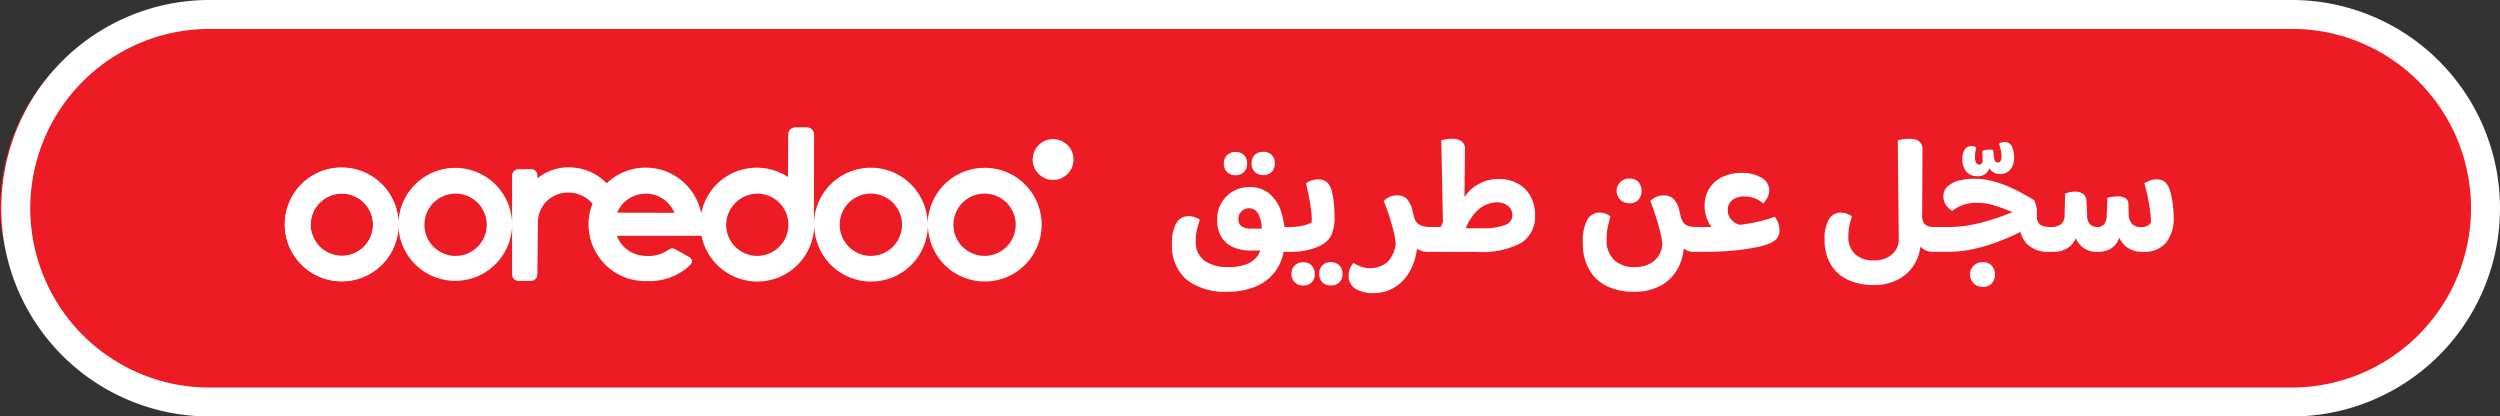 <svg id="Group_1974" data-name="Group 1974" xmlns="http://www.w3.org/2000/svg" width="277.598" height="46.242" viewBox="0 0 277.598 46.242">
  <rect x="0" y="0" width="277.598" height="46.242" fill="#333333" stroke="none"/>
  <g id="Group_1966" data-name="Group 1966" transform="translate(0 0)">
    <g id="outline-button">
      <rect id="Rectangle_2" data-name="Rectangle 2" width="277.313" height="45.422" rx="22.711" transform="translate(0 0.41)" fill="#ed1c24"/>
      <path id="Rectangle_2_-_Outline" data-name="Rectangle 2 - Outline" d="M23.121,3.211a19.916,19.916,0,0,0-7.749,38.257,19.783,19.783,0,0,0,7.749,1.563H254.334a19.916,19.916,0,0,0,7.749-38.257,19.782,19.782,0,0,0-7.749-1.563H23.121m0-3.211H254.334a23.121,23.121,0,0,1,0,46.242H23.121A23.121,23.121,0,0,1,23.121,0Z" transform="translate(0.142)" fill="#fff"/>
    </g>
    <g id="Group_1965" data-name="Group 1965" transform="translate(31.613 14.13)">
      <path id="Path_2231" data-name="Path 2231" d="M61.988,13.819a3.372,3.372,0,0,1,2.3.76A4.415,4.415,0,0,1,65.566,16.6a9.748,9.748,0,0,1,.352,1.65H66.6a1.738,1.738,0,0,1,.25.584,3.351,3.351,0,0,1,.083.788,3.138,3.138,0,0,1-.093.8,2.2,2.2,0,0,1-.241.593h-.779a5.155,5.155,0,0,1-.649,1.761,5.1,5.1,0,0,1-2.253,2,7.917,7.917,0,0,1-3.365.668,6.925,6.925,0,0,1-4.45-1.307,4.817,4.817,0,0,1-1.669-3.922,4.4,4.4,0,0,1,.51-2.448,1.556,1.556,0,0,1,1.326-.723,1.981,1.981,0,0,1,.7.121,2.162,2.162,0,0,1,.547.287q-.2.63-.324,1.122a5.192,5.192,0,0,0-.121,1.214A2.54,2.54,0,0,0,57.046,22a4.422,4.422,0,0,0,2.642.7,5.3,5.3,0,0,0,2.058-.334,2.718,2.718,0,0,0,1.168-.871,3,3,0,0,0,.315-.63H62.192a4.823,4.823,0,0,1-1.956-.371,2.889,2.889,0,0,1-1.316-1.122,3.546,3.546,0,0,1-.473-1.919,3.63,3.63,0,0,1,.491-1.91,3.52,3.52,0,0,1,3.05-1.724Zm.019,2.355a1.146,1.146,0,0,0-.871.352,1.172,1.172,0,0,0-.334.834.914.914,0,0,0,.38.825,1.851,1.851,0,0,0,1.029.25H63.4a3.483,3.483,0,0,0-.445-1.734A1.115,1.115,0,0,0,62.006,16.173ZM60.486,12.5a1.285,1.285,0,0,1-.936-.352,1.26,1.26,0,0,1-.362-.946,1.229,1.229,0,0,1,.362-.936,1.3,1.3,0,0,1,.936-.343A1.185,1.185,0,0,1,61.765,11.2a1.3,1.3,0,0,1-.343.946A1.246,1.246,0,0,1,60.486,12.5Zm3.078-.019a1.278,1.278,0,0,1-.946-.352,1.253,1.253,0,0,1-.352-.927,1.271,1.271,0,0,1,.352-.955,1.3,1.3,0,0,1,.946-.343,1.265,1.265,0,0,1,.936.343,1.291,1.291,0,0,1,.343.955,1.272,1.272,0,0,1-.343.927A1.247,1.247,0,0,1,63.564,12.484Zm2.744,8.529V18.25h.408a5.3,5.3,0,0,0,.871-.074,5.646,5.646,0,0,0,.816-.195,1.831,1.831,0,0,0,.538-.25,6.944,6.944,0,0,0-.056-1.289q-.093-.769-.26-1.595t-.315-1.456a2.507,2.507,0,0,1,.566-.287,2.074,2.074,0,0,1,.751-.139,1.533,1.533,0,0,1,1.029.324,2.16,2.16,0,0,1,.566,1.214,6.038,6.038,0,0,1,.148.834q.056.482.083.946t.028.816a5.4,5.4,0,0,1-.269,1.854,2.5,2.5,0,0,1-1.048,1.224,5.575,5.575,0,0,1-1.511.593,7.521,7.521,0,0,1-1.882.241ZM68,24.74a1.3,1.3,0,0,1-.936-.343,1.229,1.229,0,0,1-.362-.936,1.26,1.26,0,0,1,.362-.946A1.285,1.285,0,0,1,68,22.162a1.247,1.247,0,0,1,.936.352,1.3,1.3,0,0,1,.343.946A1.185,1.185,0,0,1,68,24.74Zm3.078,0a1.3,1.3,0,0,1-.946-.343,1.246,1.246,0,0,1-.352-.936,1.214,1.214,0,0,1,1.3-1.3,1.247,1.247,0,0,1,.936.352,1.3,1.3,0,0,1,.343.946,1.185,1.185,0,0,1-1.279,1.279ZM78.268,20.1a7.748,7.748,0,0,0-.232-1.372q-.195-.779-.473-1.65t-.63-1.724a2.386,2.386,0,0,1,.6-.417,1.906,1.906,0,0,1,.881-.195,1.479,1.479,0,0,1,1.094.389,3.1,3.1,0,0,1,.649,1.391q.093.352.167.7a1.3,1.3,0,0,0,.63.8,2.458,2.458,0,0,0,1.075.223h.111a1.738,1.738,0,0,1,.25.584,3.35,3.35,0,0,1,.083.788,3.471,3.471,0,0,1-.083.8,1.736,1.736,0,0,1-.25.593h-.3a2.041,2.041,0,0,1-1.205-.352,6.9,6.9,0,0,1-.742,2.41,4.875,4.875,0,0,1-1.724,1.873,4.445,4.445,0,0,1-2.373.649,3.771,3.771,0,0,1-1.984-.464,1.679,1.679,0,0,1-.76-1.558,1.99,1.99,0,0,1,.538-1.335,4.025,4.025,0,0,0,.881.436,3.018,3.018,0,0,0,2.893-.538A3.393,3.393,0,0,0,78.268,20.1Zm5.006-1.854.241-.556-.185-9.086q.167-.037.528-.093a4.69,4.69,0,0,1,.714-.056,1.622,1.622,0,0,1,1.038.3,1,1,0,0,1,.352.871l-.056,5.3a4.474,4.474,0,0,1,3.875-2,4.246,4.246,0,0,1,1.975.464A3.585,3.585,0,0,1,93.2,14.764a4.2,4.2,0,0,1,.547,2.206,3.415,3.415,0,0,1-1.5,3.022,9.059,9.059,0,0,1-4.932,1.02h-5.47V18.25Zm4.543.148a6.871,6.871,0,0,0,2.577-.362,1.157,1.157,0,0,0,.834-1.066,1.3,1.3,0,0,0-.473-1.048,1.877,1.877,0,0,0-1.252-.4,3.1,3.1,0,0,0-.909.148,3.173,3.173,0,0,0-.964.51,4.206,4.206,0,0,0-.909.973,5.543,5.543,0,0,0-.668,1.242Zm20.062,1.743a9.275,9.275,0,0,0-.25-1.391q-.195-.779-.473-1.659t-.612-1.734a2.435,2.435,0,0,1,.593-.417,1.892,1.892,0,0,1,.89-.195,1.552,1.552,0,0,1,1.1.389,2.8,2.8,0,0,1,.658,1.391l.148.63a1.676,1.676,0,0,0,.334.649,1.1,1.1,0,0,0,.556.362,2.525,2.525,0,0,0,.649.083h.3a1.738,1.738,0,0,1,.25.584,3.351,3.351,0,0,1,.083.788,3.471,3.471,0,0,1-.083.8,1.736,1.736,0,0,1-.25.593h-.315a1.707,1.707,0,0,1-1.187-.371h-.019a5.475,5.475,0,0,1-.668,2.244,4.737,4.737,0,0,1-1.891,1.882,6.174,6.174,0,0,1-3.022.677,6.635,6.635,0,0,1-2.93-.612,4.547,4.547,0,0,1-1.975-1.826,5.821,5.821,0,0,1-.714-2.995,4.884,4.884,0,0,1,.51-2.587,1.521,1.521,0,0,1,1.307-.769,1.981,1.981,0,0,1,.7.121,1.855,1.855,0,0,1,.547.306q-.2.723-.315,1.279a6.91,6.91,0,0,0-.111,1.335,2.976,2.976,0,0,0,.807,2.188,3.156,3.156,0,0,0,2.346.816,3.436,3.436,0,0,0,1.6-.343,2.608,2.608,0,0,0,1.437-2.216Zm-3.653-4.524a1.373,1.373,0,1,1,0-2.744,1.3,1.3,0,0,1,.992.38,1.542,1.542,0,0,1,0,1.984A1.3,1.3,0,0,1,104.226,15.617Zm12.312,2.392q.426-.056.834-.13a15.158,15.158,0,0,0,1.734-.362q.77-.213,1.252-.4a2.541,2.541,0,0,1,.352.6,1.985,1.985,0,0,1,.167.807,1.507,1.507,0,0,1-.324,1.066,2.687,2.687,0,0,1-1.066.6,8.307,8.307,0,0,1-1.252.334q-.751.148-1.641.26t-1.836.167q-.946.056-1.817.056h-1.465V18.25h1.854a3.994,3.994,0,0,1-.76-2.318,3.6,3.6,0,0,1,.519-1.956,3.469,3.469,0,0,1,1.446-1.279,4.787,4.787,0,0,1,2.132-.454,4.118,4.118,0,0,1,2.225.538,1.587,1.587,0,0,1,.853,1.372,1.718,1.718,0,0,1-.213.871,2.916,2.916,0,0,1-.454.612,3.27,3.27,0,0,0-.936-.575,3.1,3.1,0,0,0-1.159-.2,2.011,2.011,0,0,0-1.363.426,1.372,1.372,0,0,0-.473,1.131,1.483,1.483,0,0,0,.5,1.131A1.718,1.718,0,0,0,116.538,18.009Zm21.379,3a1.8,1.8,0,0,1-1.113-.334,2.593,2.593,0,0,1-.278-.241,4.806,4.806,0,0,1-.593,1.854,4.717,4.717,0,0,1-1.808,1.761,5.628,5.628,0,0,1-2.791.649,6.651,6.651,0,0,1-2.818-.566A4.354,4.354,0,0,1,126.6,22.45a5.168,5.168,0,0,1-.7-2.772,4.246,4.246,0,0,1,.482-2.3,1.489,1.489,0,0,1,1.3-.723,1.96,1.96,0,0,1,.7.121,1.881,1.881,0,0,1,.538.306q-.185.63-.287,1.113a5.521,5.521,0,0,0-.1,1.131,2.557,2.557,0,0,0,.732,1.919,2.948,2.948,0,0,0,2.142.714,3.212,3.212,0,0,0,1.168-.195,2.63,2.63,0,0,0,.834-.5,2.237,2.237,0,0,0,.51-.668,2.14,2.14,0,0,0,.213-.714l-.111-11.273q.185-.037.547-.093a4.934,4.934,0,0,1,.751-.056q1.446,0,1.446,1.168l-.037,7.417a1.332,1.332,0,0,0,.167.723.924.924,0,0,0,.454.371,1.606,1.606,0,0,0,.584.111h.315a1.738,1.738,0,0,1,.25.584,3.35,3.35,0,0,1,.083.788,3.138,3.138,0,0,1-.093.8,2.2,2.2,0,0,1-.241.593Zm4.914-8.4a1.484,1.484,0,0,1-1.205-.51,2.056,2.056,0,0,1-.426-1.363,1.9,1.9,0,0,1,.26-1.1.858.858,0,0,1,.742-.362.965.965,0,0,1,.3.037.936.936,0,0,1,.223.111q-.056.278-.093.519a3.7,3.7,0,0,0-.037.556,1.193,1.193,0,0,0,.13.64.388.388,0,0,0,.334.195.344.344,0,0,0,.287-.13.589.589,0,0,0,.1-.371L143.405,9.8a3.086,3.086,0,0,1,.334-.1,1.681,1.681,0,0,1,.408-.046,1.639,1.639,0,0,1,.464.056l.111.927a.745.745,0,0,0,.13.324.309.309,0,0,0,.26.121.337.337,0,0,0,.343-.185,1.3,1.3,0,0,0,.083-.519,3.2,3.2,0,0,0-.093-.742,5.109,5.109,0,0,0-.185-.63.837.837,0,0,1,.269-.13,1.256,1.256,0,0,1,.38-.056.822.822,0,0,1,.77.454,2.707,2.707,0,0,1,.25,1.289,1.881,1.881,0,0,1-.445,1.354,1.443,1.443,0,0,1-1.131.445,1.379,1.379,0,0,1-.853-.278,1.013,1.013,0,0,1-.315-.371,1.2,1.2,0,0,1-.334.556A1.343,1.343,0,0,1,142.83,12.613Zm8.047,8.4a3.317,3.317,0,0,1-2.5-.853,3.1,3.1,0,0,1-.742-1.354,1.025,1.025,0,0,1-.2.093q-1.038.519-2.29,1a18.828,18.828,0,0,1-2.661.8,13.47,13.47,0,0,1-2.948.315h-1.576V18.25h1.539a14.274,14.274,0,0,0,2.93-.287,21.444,21.444,0,0,0,2.651-.732q.853-.3,1.669-.63-.352-.148-.686-.278a15.068,15.068,0,0,0-1.613-.547,6.224,6.224,0,0,0-1.65-.213,4.644,4.644,0,0,0-1.53.241,3.682,3.682,0,0,0-1.2.668,2.351,2.351,0,0,1-.668-.612,1.618,1.618,0,0,1-.315-1.02,1.442,1.442,0,0,1,.454-1.085,2.821,2.821,0,0,1,1.233-.649,6.446,6.446,0,0,1,1.706-.213,8.2,8.2,0,0,1,2.049.26,11.857,11.857,0,0,1,1.9.658q.89.4,1.6.8t1.14.658a5.729,5.729,0,0,1,.223.649,2.874,2.874,0,0,1,.074.853,1.834,1.834,0,0,1-.019.26,1.555,1.555,0,0,0,.167.7.868.868,0,0,0,.5.408,2.533,2.533,0,0,0,.8.111h.278a1.738,1.738,0,0,1,.25.584,3.35,3.35,0,0,1,.083.788,3.471,3.471,0,0,1-.083.8,1.736,1.736,0,0,1-.25.593Zm-7.417,3.894a1.373,1.373,0,1,1,0-2.744,1.3,1.3,0,0,1,.992.38,1.542,1.542,0,0,1,0,1.984A1.3,1.3,0,0,1,143.461,24.907Zm15-10.05a1.744,1.744,0,0,1,.807.176.794.794,0,0,1,.362.751l.037.983a1.576,1.576,0,0,0,.417,1.2,1.474,1.474,0,0,0,.955.306,1.456,1.456,0,0,0,.779-.195q.315-.195.315-.38a8.714,8.714,0,0,0-.065-.973q-.065-.566-.176-1.187t-.241-1.177q-.13-.556-.241-.964a3.709,3.709,0,0,1,.566-.278,1.96,1.96,0,0,1,.751-.148,1.46,1.46,0,0,1,1.011.324,2.432,2.432,0,0,1,.584,1.214,5.053,5.053,0,0,1,.176.816q.065.464.111.927t.046.853a4.415,4.415,0,0,1-.844,2.9,3.086,3.086,0,0,1-2.512,1.011,2.835,2.835,0,0,1-2.058-.686,2.785,2.785,0,0,1-.63-.89,1.77,1.77,0,0,1-.148.352,2.157,2.157,0,0,1-.825.89,2.692,2.692,0,0,1-1.418.334,2.427,2.427,0,0,1-2.429-1.52,2.737,2.737,0,0,1-.556.834,2.862,2.862,0,0,1-2.077.686h-.26V18.25h.222a1.747,1.747,0,0,0,.992-.278,1.336,1.336,0,0,0,.436-1.15l.056-2.3q.241-.074.51-.139a2.756,2.756,0,0,1,.64-.065,1.458,1.458,0,0,1,.834.25,1.024,1.024,0,0,1,.389.881l.074,1.5a1.441,1.441,0,0,0,.315,1,1.077,1.077,0,0,0,.8.3.95.95,0,0,0,.779-.315,1.785,1.785,0,0,0,.278-1.075l.074-1.854q.222-.056.51-.1A4.17,4.17,0,0,1,158.461,14.857Z" transform="translate(45.094 -7.175)" fill="#fff"/>
      <g id="Group_1964" data-name="Group 1964">
        <g id="Group_1963" data-name="Group 1963">
          <path id="Path_2232" data-name="Path 2232" d="M591.667,12.8a2.267,2.267,0,1,0,2.267,2.267,2.265,2.265,0,0,0-2.267-2.267" transform="translate(-506.345 -11.482)" fill="#fff"/>
          <path id="Path_2233" data-name="Path 2233" d="M81.013,17.784a3.458,3.458,0,1,1,3.458-3.458,3.462,3.462,0,0,1-3.458,3.458m-12.626,0a3.458,3.458,0,1,1,3.458-3.458,3.462,3.462,0,0,1-3.458,3.458m-12.612,0a3.46,3.46,0,0,1-3.458-3.514,3.517,3.517,0,0,1,3.4-3.4h.057a3.459,3.459,0,0,1,3.458,3.458,3.472,3.472,0,0,1-3.458,3.458m-15.56-4.8a3.448,3.448,0,0,1,6.363.014Zm-17.94,4.8a3.458,3.458,0,1,1,3.458-3.458,3.462,3.462,0,0,1-3.458,3.458m-12.626,0a3.458,3.458,0,1,1,3.458-3.458,3.462,3.462,0,0,1-3.458,3.458M81.013,8.006a6.323,6.323,0,0,0-6.32,6.306A6.313,6.313,0,0,0,62.067,14.3l.014-9.976h0a.823.823,0,0,0-.822-.822H60.026a.823.823,0,0,0-.822.822l-.014,4.7-.156-.1a6.342,6.342,0,0,0-6.079-.3,6.267,6.267,0,0,0-3.4,4.421,6.368,6.368,0,0,0-1.814-3.3,6.269,6.269,0,0,0-8.687-.028,5.929,5.929,0,0,0-4.8-1.743,5.5,5.5,0,0,0-2.891,1.2V8.857a.7.7,0,0,0-.709-.709H29.275a.726.726,0,0,0-.723.723v5.3a6.314,6.314,0,0,0-12.626.113A6.313,6.313,0,1,0,9.62,20.59a6.311,6.311,0,0,0,6.306-6.306,6.314,6.314,0,0,0,12.626.113v5.456a.7.7,0,0,0,.709.709h1.375a.726.726,0,0,0,.723-.723l.057-5.711a3.3,3.3,0,0,1,3.033-3.358,3.5,3.5,0,0,1,2.99,1.176L37.48,12h0a5.875,5.875,0,0,0-.439,2.225,6.283,6.283,0,0,0,5.612,6.32l.34.028c.184.014.383.014.581.014h.213a6.565,6.565,0,0,0,4.067-1.375l.014-.014.043-.028.439-.4a.513.513,0,0,0,.17-.439.534.534,0,0,0-.283-.411l-1.615-.893a.581.581,0,0,0-.652.043l-.3.2a3.923,3.923,0,0,1-1.856.524h-.156a4.95,4.95,0,0,1-.921-.085,3.43,3.43,0,0,1-2.395-1.786l-.156-.368h9.4a6.318,6.318,0,0,0,12.513-1.233,6.313,6.313,0,0,0,12.626,0,6.313,6.313,0,1,0,6.292-6.32" transform="translate(-3.3 -3.5)" fill="#fff"/>
          <g id="Group_1962" data-name="Group 1962" transform="translate(0.028 4.506)">
            <path id="Path_2234" data-name="Path 2234" d="M16.126,41.606A6.313,6.313,0,1,0,9.82,47.912a6.311,6.311,0,0,0,6.306-6.306M9.82,45.064a3.458,3.458,0,1,1,3.458-3.458A3.462,3.462,0,0,1,9.82,45.064" transform="translate(-3.5 -35.3)" fill="#fff"/>
          </g>
        </g>
      </g>
    </g>
  </g>
</svg>

